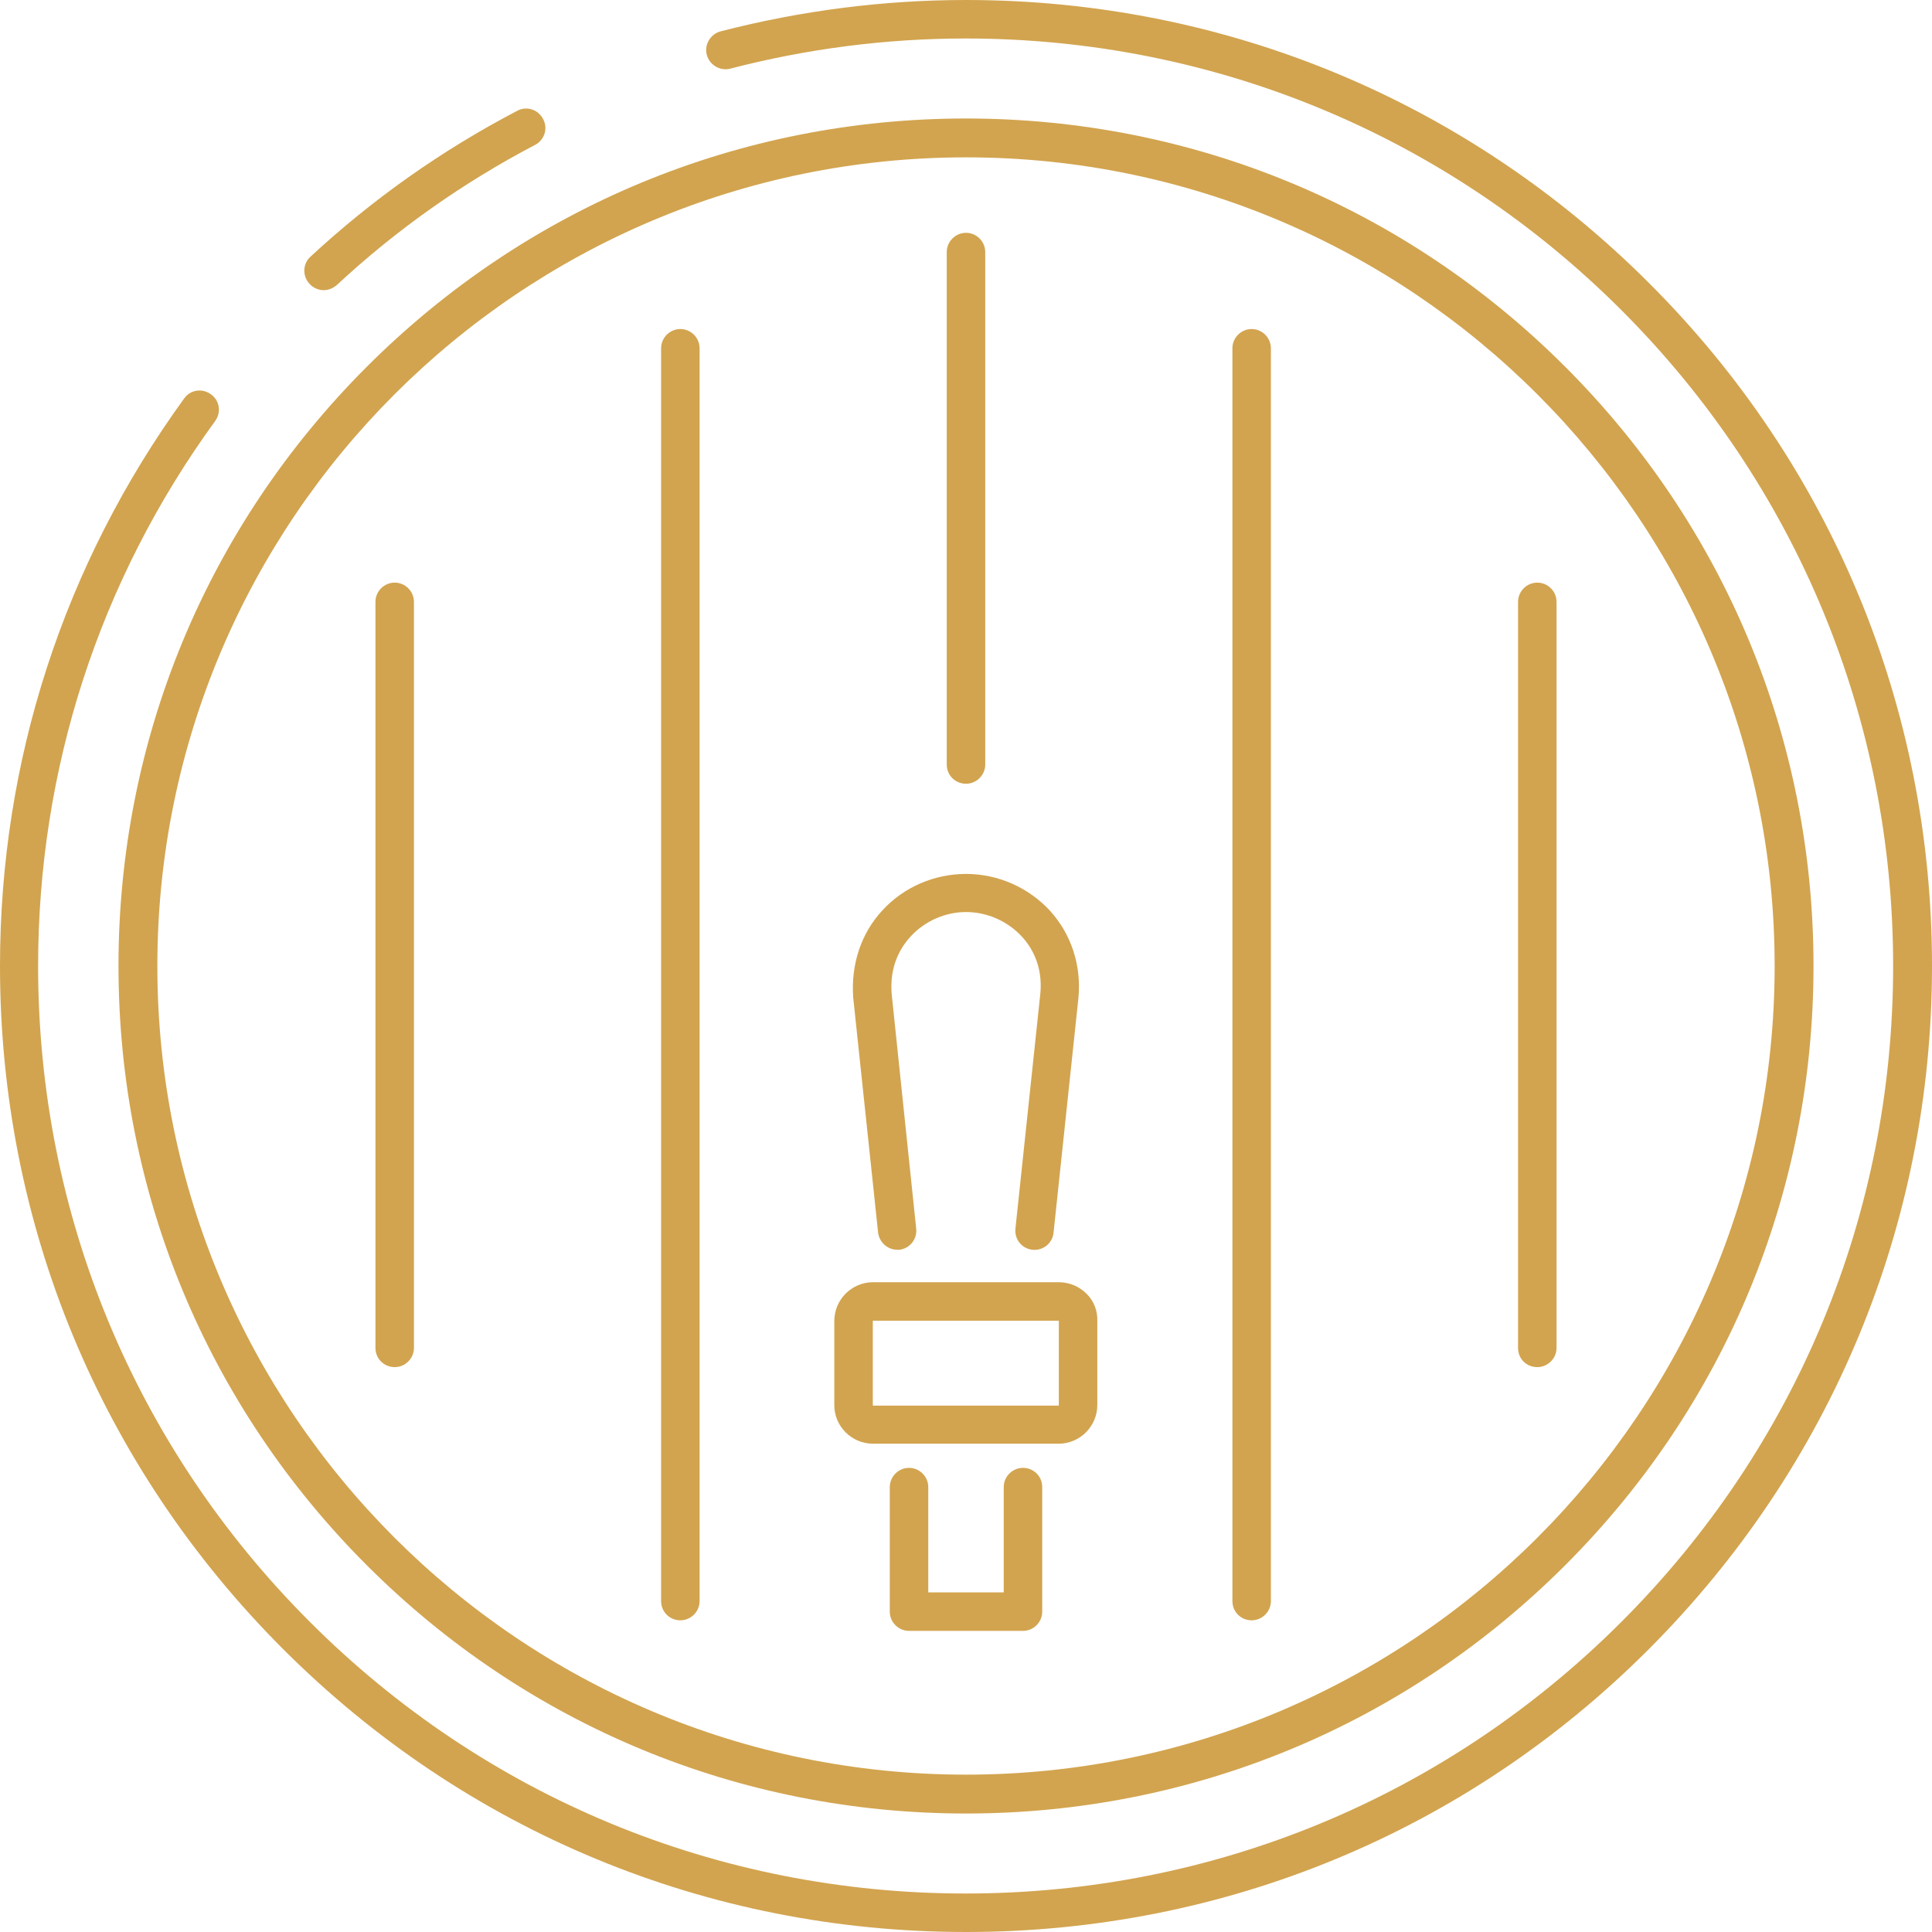 <svg id="Illustration" enable-background="new 0 0 512 512" viewBox="0 0 512 512" xmlns="http://www.w3.org/2000/svg"><g fill="#D2A44F"><path d="m437 75c-48.4-48.4-112.6-75-181-75-21.8 0-43.7 2.8-65 8.3-2.7.7-4.4 3.5-3.7 6.2s3.5 4.4 6.2 3.7c20.4-5.3 41.4-8 62.4-8 65.6 0 127.4 25.6 173.8 72s72 108.2 72 173.8c0 65.7-25.6 127.4-72 173.8s-108.1 72-173.8 72-127.4-25.6-173.8-72-72-108.1-72-173.8c0-52.2 16.2-102.2 46.9-144.4 1.7-2.3 1.2-5.5-1.1-7.1-2.3-1.7-5.5-1.2-7.1 1.1-31.9 44-48.8 96-48.8 150.4 0 68.4 26.6 132.6 75 181s112.6 75 181 75 132.7-26.6 181-75 75-112.6 75-181-26.6-132.7-75-181z"/><path d="m85.8 76.9c1.2 0 2.5-.5 3.5-1.4 15.7-14.6 33.4-27.1 52.5-37.1 2.5-1.3 3.5-4.4 2.1-6.9-1.3-2.5-4.4-3.5-6.9-2.1-19.9 10.4-38.3 23.4-54.7 38.6-2.1 1.9-2.2 5.1-.3 7.2 1 1.1 2.4 1.7 3.8 1.7z"/><path d="m31.4 256c0 60 23.4 116.4 65.8 158.8s98.8 65.8 158.8 65.8 116.4-23.4 158.8-65.8 65.8-98.8 65.8-158.8-23.4-116.4-65.8-158.8-98.8-65.8-158.8-65.8-116.4 23.4-158.8 65.8-65.8 98.8-65.8 158.8zm224.6-214.3c118.2 0 214.3 96.2 214.3 214.3s-96.1 214.3-214.3 214.3-214.3-96.1-214.3-214.3 96.1-214.3 214.3-214.3z"/><path d="m226.1 264.3 6.6 62.3c.3 2.6 2.5 4.6 5.1 4.6h.5c2.8-.3 4.8-2.8 4.5-5.6l-6.5-62.2c-.6-7.5 2.4-12.4 5.1-15.3 3.7-4 9.1-6.4 14.6-6.4 5.6 0 11 2.4 14.8 6.5 2.6 2.8 5.6 7.8 4.9 15.1l-6.6 62.3c-.3 2.8 1.7 5.3 4.5 5.6s5.3-1.7 5.6-4.5l6.6-62.3c.8-8.6-1.9-16.8-7.5-23-5.7-6.2-13.8-9.8-22.3-9.8-8.4 0-16.5 3.5-22.1 9.6-5.7 6.1-8.4 14.3-7.8 23.1 0-.1 0-.1 0 0z"/><path d="m231.4 382.6h49.1c5.7 0 10.3-4.6 10.3-10.3v-22.2c.1-2.7-.9-5.3-2.8-7.2-2-2-4.6-3.1-7.5-3.1h-49.1c-5.7 0-10.3 4.6-10.3 10.3v22.3c0 5.6 4.6 10.2 10.3 10.2zm-.1-32.5c0-.1.1-.1.1-.1h49.1.1v.1 22.3c0 .1-.1.1-.1.1h-49.1c-.1 0-.1-.1-.1-.1z"/><path d="m271.1 389c-2.8 0-5.1 2.3-5.1 5.1v27.9h-20v-27.9c0-2.8-2.3-5.1-5.1-5.1s-5.1 2.3-5.1 5.1v33c0 2.8 2.3 5.1 5.1 5.1h30.2c2.8 0 5.1-2.3 5.1-5.1v-33c0-2.9-2.3-5.1-5.1-5.1z"/><path d="m256 207.7c2.8 0 5.1-2.3 5.1-5.1v-135.8c0-2.8-2.3-5.1-5.1-5.1s-5.1 2.3-5.1 5.1v135.8c0 2.9 2.3 5.1 5.1 5.1z"/><path d="m180.3 429.4c2.8 0 5.1-2.3 5.1-5.1v-332c0-2.8-2.3-5.1-5.1-5.1s-5.1 2.3-5.1 5.1v332c0 2.9 2.3 5.1 5.1 5.1z"/><path d="m104.6 362.3c2.8 0 5.1-2.3 5.1-5.1v-197.7c0-2.8-2.3-5.1-5.1-5.1s-5.1 2.3-5.1 5.1v197.7c0 2.9 2.3 5.1 5.1 5.1z"/><path d="m331.7 429.4c2.8 0 5.1-2.3 5.1-5.1v-332c0-2.8-2.3-5.1-5.1-5.1s-5.1 2.3-5.1 5.1v332c0 2.9 2.3 5.1 5.1 5.1z"/><path d="m407.4 362.3c2.8 0 5.1-2.3 5.1-5.1v-197.7c0-2.8-2.3-5.1-5.1-5.1s-5.1 2.3-5.1 5.1v197.7c0 2.9 2.2 5.1 5.1 5.1z"/></g></svg>
